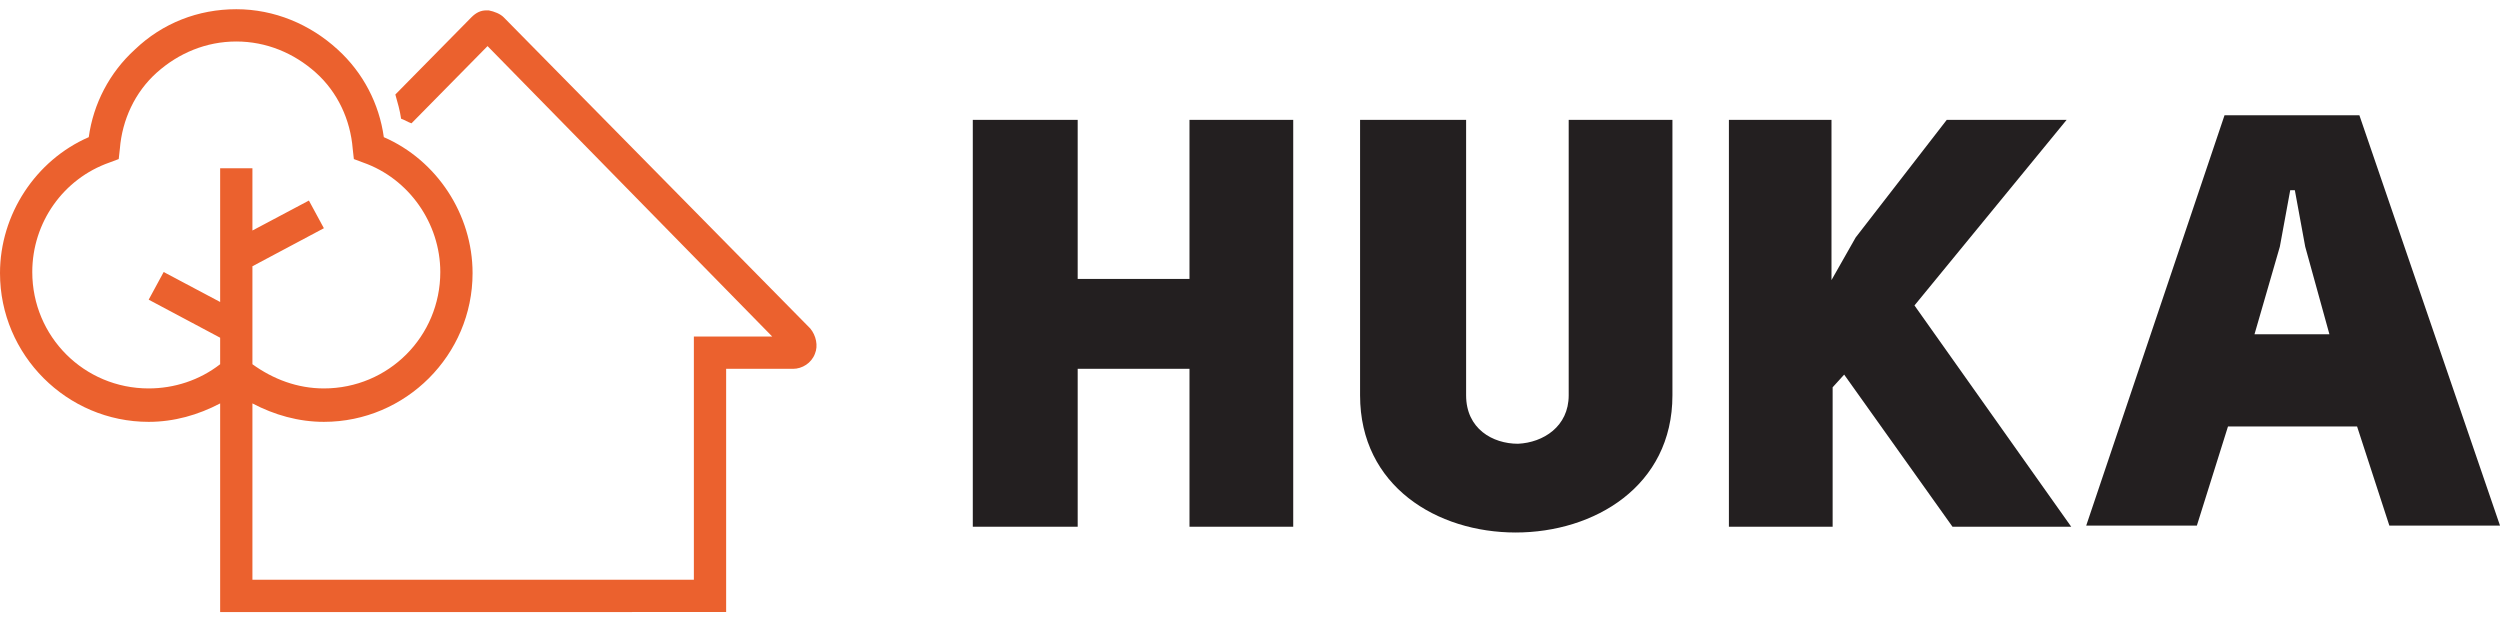 <?xml version="1.0" encoding="utf-8"?>
<!-- Generator: Adobe Illustrator 22.1.0, SVG Export Plug-In . SVG Version: 6.00 Build 0)  -->
<svg version="1.1" id="Vrstva_1" xmlns="http://www.w3.org/2000/svg" xmlns:xlink="http://www.w3.org/1999/xlink" x="0px" y="0px"
	 viewBox="0 0 216.9 54" style="enable-background:new 0 0 216.9 54;" xml:space="preserve">
<style type="text/css">
	.st0{fill:#231F20;}
	.st1{fill:#58595B;}
	.st2{fill:#EB612E;}
</style>
<g>
	<g>
		<g transform="translate(0,10)">
			<path class="st0" d="M103.2,22h-9.7v13.7h-9.1V0.4h9.1v13.8h9.7V0.4h9v35.3h-9V22z"/>
			<path class="st0" d="M127.2,0.4v23.9c0,2.9,2.3,4.2,4.5,4.2c2.2-0.1,4.4-1.5,4.4-4.2V0.4h9v23.9c0,7.9-6.8,11.9-13.6,11.9
				c-6.8,0-13.5-4-13.5-11.9V0.4H127.2z"/>
			<path class="st0" d="M150,0.4h8.9v13.9l2.1-3.7l7.9-10.2h10.4l-13.2,16.1l13.6,19.2h-10.3l-9.4-13.2l-1,1.1v12.1H150V0.4z"/>
			<path class="st0" d="M204.5,27h-11.2l-2.7,8.6H181L193,0h11.7l12.2,35.6h-9.6L204.5,27z M198.7,6.5l-0.9,4.9l-2.2,7.6h6.5
				l-2.1-7.6l-0.9-4.9H198.7z"/>
		</g>
	</g>
	<path class="st2" d="M70.3,28.5l-26.6-27c-0.3-0.3-0.8-0.5-1.3-0.6l0,0c0,0-0.1,0-0.1,0c0,0-0.1,0-0.1,0l0,0
		c-0.5,0-0.9,0.2-1.3,0.6l-6.6,6.7c0.2,0.7,0.4,1.4,0.5,2.1c0.3,0.1,0.6,0.3,0.9,0.4l6.6-6.7L67,29.2h-4h-2.8V32v18.3H47.7H35.1
		H21.9v-8h0V35c1.9,1,4,1.6,6.2,1.6c7.1,0,12.9-5.8,12.9-12.9c0-5.1-3.1-9.8-7.7-11.8c-0.4-2.9-1.8-5.6-4-7.6
		c-2.4-2.2-5.5-3.5-8.8-3.5c-3.3,0-6.4,1.2-8.8,3.5c-2.2,2-3.6,4.7-4,7.6C3.1,13.9,0,18.6,0,23.7c0,7.1,5.8,12.9,12.9,12.9
		c2.2,0,4.3-0.6,6.2-1.6v13.1h0v5h16h12.6H63V32h5.8c0.8,0,1.6-0.5,1.9-1.3C71,30,70.8,29.1,70.3,28.5z M19.1,26.2l-4.9-2.6
		l-1.3,2.4l6.2,3.3v2.3c-1.8,1.4-4,2.1-6.2,2.1c-5.6,0-10.1-4.5-10.1-10.1c0-4.3,2.7-8.1,6.7-9.5l0.8-0.3l0.1-0.9
		c0.2-2.5,1.3-4.9,3.2-6.6c1.9-1.7,4.3-2.7,6.9-2.7c2.6,0,5,1,6.9,2.7c1.9,1.7,3,4.1,3.2,6.6l0.1,0.9l0.8,0.3c4,1.4,6.7,5.3,6.7,9.5
		c0,5.6-4.5,10.1-10.1,10.1c-2.3,0-4.4-0.8-6.2-2.1v-8.5l6.2-3.3l-1.3-2.4l-4.9,2.6v-5.4h-2.8V26.2z"/>
</g>
</svg>
